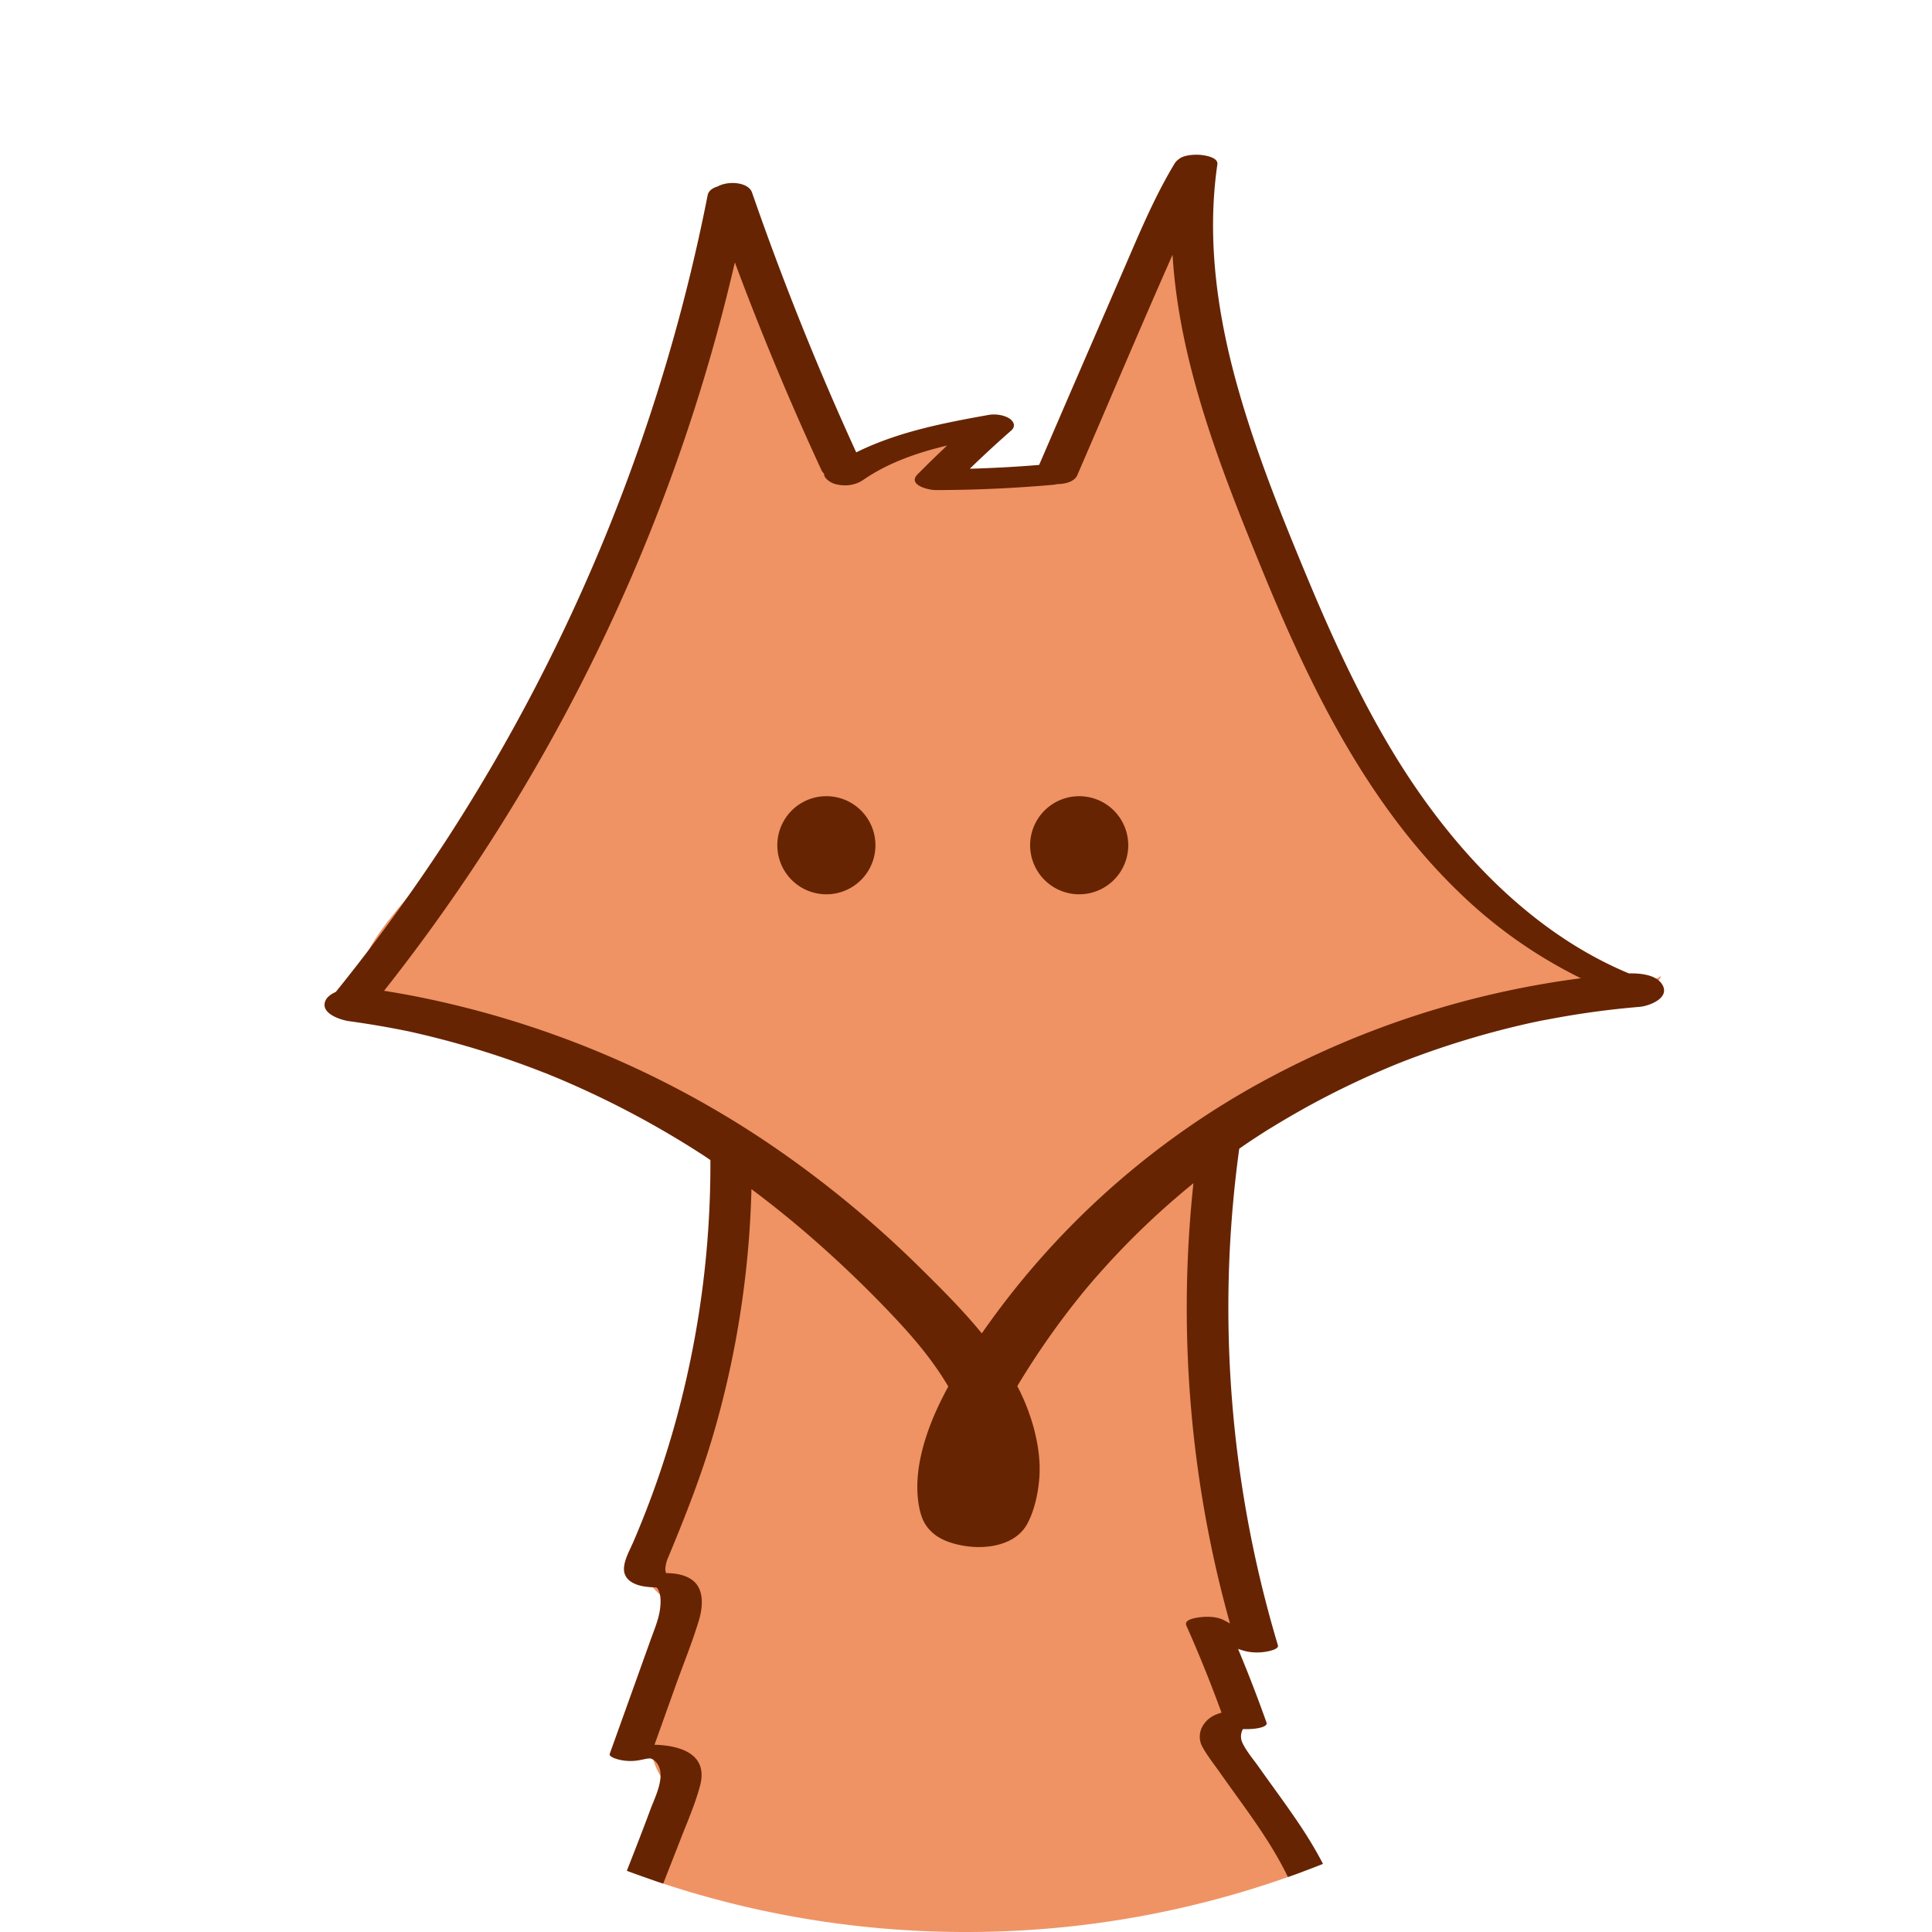 <svg xmlns="http://www.w3.org/2000/svg" width="1024" height="1024" fill="none" viewBox="0 0 56 56"><clipPath id="a"><path d="M0 0h56v56H0z"/></clipPath><g clip-path="url(#a)"><g fill="#ef9364"><path d="M37.74 54.26A28 28 0 0 1 28 56c-3.164 0-6.205-.525-9.042-1.492q.022-.059.043-.122c.39-1.174.585-1.999.633-2.573-.342.018-.63-.451-.768-1.056.208.039.43.048.513-.027-.141-.12-.331-.161-.551-.164-.117-.699-.036-1.52.376-1.98a5.6 5.6 0 0 1 .476-2.077c-.337-.094-.74-.364-.887-.72-.155-.376.03-.716.358-1.318q.118-.215.257-.482c.05-.092.834-1.64 1.226-3.197.109-.435.129-.638.158-.93.032-.317.073-.738.25-1.669.095-.499.16-.786.216-1.033.065-.288.118-.52.19-.965.254-1.557.204-2.299.104-2.799-.19.186-.646-.07-1.36-.469-.437-.245-.972-.545-1.602-.83-.773-.35-1.139-.643-1.545-.97a9 9 0 0 0-1.01-.729c-1.58-.99-2.888-1.124-3.841-1.223-.769-.08-1.306-.135-1.566-.595-.398-.706.313-1.546 1.525-2.978 1.13-1.336 2.694-3.185 4.2-5.92 1.334-2.421 2.21-4.793 3.17-7.398.669-1.81 1.007-2.741 1.226-4.002.079-.451.129-.842.17-1.16.073-.57.117-.906.237-.938.934-.25 3.194 7.072 3.194 7.072l3.558-.976s-.534 1.436.494 1.68c-.525-.135 1.555-.435 1.797-.28.213-.215.457-.574.771-1.197.266-.529.376-.838.526-1.256.097-.271.21-.589.393-1.042.288-.715.557-1.376 1.022-2.199.159-.281.252-.425.367-.602.123-.19.27-.419.551-.897.214-.364.363-.631.47-.825.213-.381.267-.479.349-.474.243.015.296.93.374 2.24.062 1.052.139 2.36.34 3.66.74 4.759 2.953 8.166 4.585 10.677l.015.024c1.306 2.006 2.063 3.14 3.577 4.2 1.305.911 1.967 1.996 2.843 2.3.714.246 1.357.291 1.757 0-.024.286-.681.377-1.757.525-1.371.188-3.422.47-5.705 1.373-2.037.803-4.054 1.603-5.11 3.501-.67 1.203-.528 2.44-.334 4.11.093.812.2 1.726.23 2.79.065 2.27.512 4.287.8 5.591.185.832.305 1.375.221 1.508-.118.19-.366.13-.606.073-.211-.05-.417-.1-.52.027-.245.301.178 1.089.528 1.635a.2.2 0 0 0-.12-.036c-.25.027-.446.78-.407 1.399.047.754.435 1.19 1.062 1.892.23.257.49.55.778.906l.005.006q.285.351.535.671z"/><path d="M35.886 49.422c.209.324.39.563.39.563s-.19-.433-.39-.563m-17.058 1.144q.016.098.038.191c-.28-.052-.533-.156-.376-.172q.178-.02.338-.02z"/></g><path fill="#672402" d="M25.375 24.5a1.422 1.422 0 1 1-2.844 0 1.422 1.422 0 0 1 2.844 0m5.906 1.422a1.422 1.422 0 1 0 0-2.844 1.422 1.422 0 0 0 0 2.844"/><path fill="#672402" fill-rule="evenodd" d="M19.224 54.597q.135-.348.272-.695l.212-.542q.077-.201.16-.404c.16-.4.321-.804.428-1.214.226-.889-.551-1.149-1.325-1.17l.255-.712.351-.982q.112-.312.23-.624c.16-.425.319-.851.45-1.282.112-.37.165-.888-.169-1.157-.211-.169-.505-.216-.784-.218l-.001-.007-.002-.006-.002-.01a.4.4 0 0 1-.014-.094.9.9 0 0 1 .08-.33c.5-1.203.973-2.398 1.334-3.651.361-1.25.634-2.526.815-3.813q.227-1.602.267-3.218l.032.024q1.032.773 1.995 1.633a34 34 0 0 1 1.821 1.749c.626.65 1.176 1.257 1.664 2.002q.1.155.194.313a10 10 0 0 0-.41.837c-.349.822-.614 1.806-.426 2.702.058.265.139.465.338.66.239.24.596.354.919.412.645.12 1.521.008 1.867-.63.212-.392.315-.884.35-1.326.038-.492-.035-.98-.162-1.457a6 6 0 0 0-.476-1.21 23 23 0 0 1 1.969-2.792l.013-.016.047-.056.161-.189q.214-.246.434-.488a23 23 0 0 1 2.481-2.339 34 34 0 0 0 .46 10.25q.252 1.267.6 2.51l-.167-.09c-.215-.118-.515-.118-.749-.084l-.006.001c-.124.02-.42.068-.34.241q.553 1.243 1.017 2.519c-.207.053-.397.155-.521.345a.61.61 0 0 0-.035.642c.103.189.236.371.366.55q.067.09.13.18.218.309.44.616v.001c.499.692.997 1.383 1.397 2.139q.076.143.146.29.514-.18 1.018-.381c-.236-.454-.506-.89-.8-1.316-.2-.294-.408-.582-.615-.87a60 60 0 0 1-.426-.594 6 6 0 0 0-.152-.207c-.127-.169-.26-.344-.343-.524a.43.43 0 0 1 .015-.397c.346.014.733-.05.684-.187a41 41 0 0 0-.825-2.136l.02.007.038.012.072.022c.207.066.441.077.657.043.057-.008.407-.066.368-.189a34.1 34.1 0 0 1-1.398-11.404q.073-1.501.277-2.99a16 16 0 0 1 .407-.277c.188-.123.376-.246.568-.36a24.5 24.5 0 0 1 3.282-1.688q.149-.064.304-.127l.061-.025h.002l.11-.044a25.6 25.6 0 0 1 3.686-1.12l.03-.006.082-.018.082-.017q.167-.036.335-.065a25 25 0 0 1 2.66-.365c.268-.024.852-.243.671-.612-.156-.315-.632-.366-.985-.357-2.891-1.204-5.158-3.665-6.777-6.307-.983-1.61-1.779-3.329-2.505-5.066-.757-1.814-1.499-3.652-2.037-5.543-.603-2.118-.93-4.34-.61-6.534.034-.23-.462-.284-.6-.28-.14 0-.386.017-.516.127a.45.45 0 0 0-.13.138c-.532.885-.942 1.837-1.35 2.785l-.001.002-.216.499-.765 1.767-.765 1.765-.823 1.908q-.995.083-2.009.11.587-.57 1.203-1.11c.127-.112.08-.25-.046-.339-.169-.115-.434-.146-.63-.107-1.312.234-2.633.494-3.82 1.082a85 85 0 0 1-3.02-7.532c-.105-.304-.691-.347-.994-.176-.144.042-.267.122-.293.257a53.2 53.2 0 0 1-7.516 18.599 54 54 0 0 1-3.262 4.492c-.119.053-.24.132-.293.24-.184.376.427.572.677.607a27 27 0 0 1 1.537.257q.075.016.153.03v.001l.09.018.024.006.018.004.01.003a26 26 0 0 1 3.819 1.172h.001l.029.011.074.028.043.019q.184.074.369.153a27 27 0 0 1 3.985 2.11q.131.082.257.17l.01.006.055.037a28 28 0 0 1-.956 7.39 27 27 0 0 1-1.284 3.694l-.072.157c-.088.187-.18.385-.193.585-.015.322.258.472.542.526q.192.035.384.035h.015l.008.01.027.028c.104.166.092.404.07.585-.032.247-.12.482-.207.717l-.059.159-.192.536-.192.536-.807 2.249c-.036.096.212.159.282.177l.014.003c.196.043.411.043.607 0l.078-.016.068-.014.029-.006.014-.001.015-.001.076-.007h.001l.002.001c-.063.006-.03.005.01.004-.013.004.01.013.025.016h.01c.038.022.079.05.122.101.253.306.047.81-.104 1.18q-.042.1-.073.185c-.2.541-.41 1.078-.62 1.615l-.062.158q.522.195 1.055.371m-.353-3.626-.005-.002-.005-.002h.004l.007.003zm-.008-.005h.022-.02zm0 0c-.053-.025-.027-.009-.005 0zm.008.005.005.002.006.002-.004-.002-.005-.002zm4.933-37.354q.031.066.084.115c-.012.13.184.257.3.292.27.081.588.054.823-.107.74-.51 1.584-.798 2.442-1.003q-.435.409-.856.834c-.303.307.312.457.52.457q1.71-.002 3.423-.154a1 1 0 0 0 .108-.02c.25 0 .5-.08.576-.253q.473-1.096.944-2.195v-.001c.601-1.402 1.202-2.804 1.819-4.197.188 3.117 1.382 6.162 2.551 9.022 1.406 3.444 3.066 6.88 5.787 9.49a13.8 13.8 0 0 0 3.498 2.458 26.4 26.4 0 0 0-9.527 3.158 23.75 23.75 0 0 0-7.823 7.114l-.015.021c-.533-.652-1.134-1.254-1.71-1.823a31 31 0 0 0-4.143-3.46 28 28 0 0 0-10.598-4.493 26 26 0 0 0-.875-.153 54 54 0 0 0 5.221-7.96A53.2 53.2 0 0 0 21.3 7.606a85 85 0 0 0 2.505 6.01zm16.8 17.177-.042.016zM27.861 43.985l-.003.004.004-.006.006-.007zm.834-.05q-.002 0-.017-.012z" clip-rule="evenodd"/></g></svg>